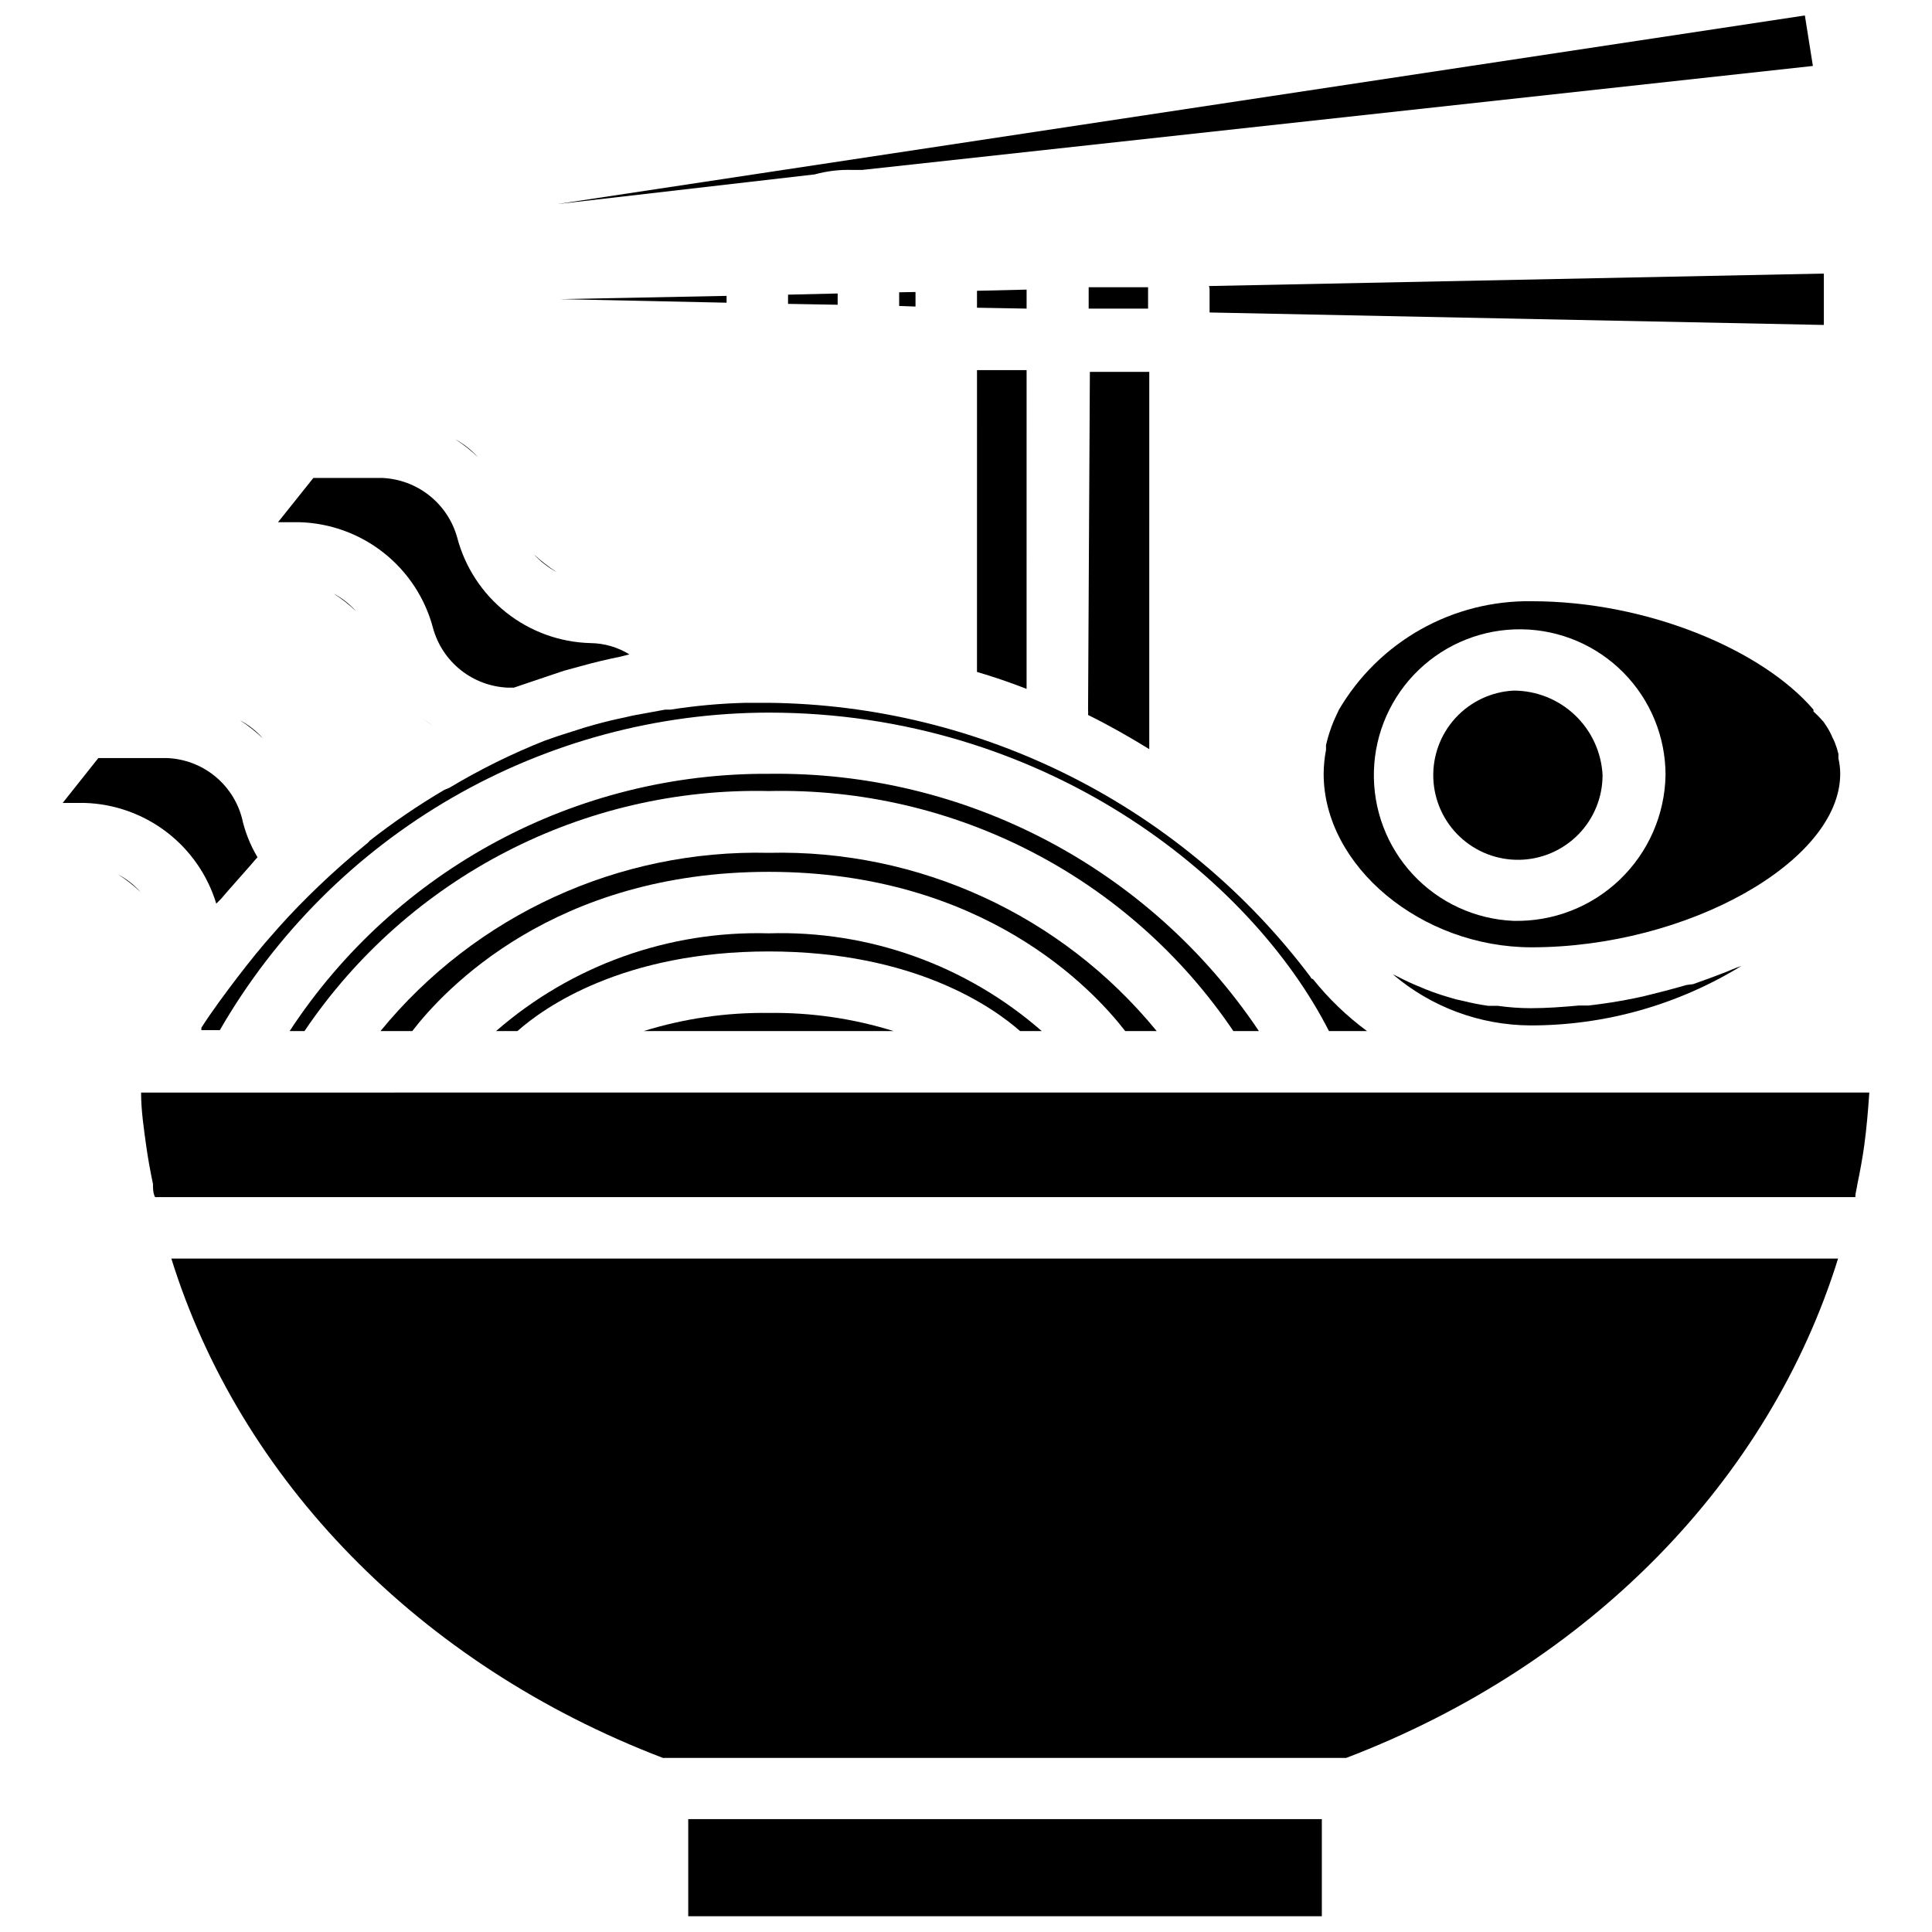 <?xml version="1.0" encoding="UTF-8"?>
<!-- Uploaded to: ICON Repo, www.iconrepo.com, Generator: ICON Repo Mixer Tools -->
<svg width="800px" height="800px" version="1.1" viewBox="144 144 512 512" xmlns="http://www.w3.org/2000/svg">
 <defs>
  <clipPath id="b">
   <path d="m291 148.09h334v50.906h-334z"/>
  </clipPath>
  <clipPath id="a">
   <path d="m326 626h169v25.902h-169z"/>
  </clipPath>
 </defs>
 <path d="m386.62 225.24v-3.856l-4.332 0.078v3.621z"/>
 <path d="m432.35 332.06c0.039 0.473 0.039 0.945 0 1.418 5.746 2.832 11.098 5.902 16.215 9.055l0.004-99.977h-15.742z"/>
 <path d="m416.06 220.75-13.148 0.312v4.488l13.148 0.234z"/>
 <path d="m285.46 290.89c1.75 1.895 3.797 3.492 6.062 4.727-2.152-1.398-4.184-2.981-6.062-4.727z"/>
 <path d="m352.84 224.53 13.148 0.234v-2.988l-13.148 0.312z"/>
 <path d="m336.55 222.41-44.086 0.867 44.086 0.941z"/>
 <path d="m624.59 332.54v-0.473c-13.461-15.742-43.848-28.734-74.625-28.734-10.316-0.164-20.496 2.414-29.488 7.477-8.988 5.062-16.473 12.43-21.68 21.336l-0.945 2.047-0.395 0.867c-0.859 2.062-1.543 4.195-2.047 6.375v1.262c-0.402 2.102-0.613 4.234-0.629 6.375 0 24.48 25.898 45.973 55.105 45.973 41.25 0 81.789-22.75 81.789-45.973 0-1.379-0.16-2.75-0.473-4.094v-1.18c-0.242-1.02-0.559-2.019-0.945-2.992-0.176-0.461-0.387-0.906-0.629-1.34-0.395-0.957-0.867-1.879-1.418-2.754l-0.945-1.418h0.004c-0.84-0.965-1.734-1.887-2.68-2.754zm-79.508 55.496c-10.141-0.434-19.707-4.84-26.629-12.27-6.922-7.43-10.641-17.285-10.352-27.434 0.285-10.152 4.555-19.781 11.883-26.809 7.328-7.027 17.129-10.891 27.281-10.75 10.152 0.137 19.844 4.266 26.977 11.492 7.133 7.223 11.137 16.965 11.145 27.121-0.184 10.48-4.543 20.453-12.109 27.711-7.566 7.254-17.715 11.191-28.195 10.938z"/>
 <path d="m264.68 260.43c2.144 1.375 4.148 2.957 5.981 4.727-1.715-1.898-3.738-3.496-5.981-4.727z"/>
 <path d="m590.89 405.04c-3.699 1.102-7.871 2.125-11.336 2.992l-2.203 0.473c-4.094 0.867-8.266 1.496-12.359 1.969h-2.598c-4.25 0.395-8.582 0.707-12.754 0.707-2.922-0.008-5.844-0.219-8.738-0.629h-2.519 0.004c-2.176-0.305-4.328-0.727-6.457-1.258l-2.125-0.473c-2.754-0.789-5.352-1.574-7.871-2.598l-1.496-0.629c-2.098-0.84-4.144-1.785-6.141-2.832l-1.18-0.551v-0.004c10.168 8.676 23.078 13.473 36.445 13.539 19.73 0.027 39.078-5.426 55.891-15.742l-1.34 0.473c-3.699 1.574-7.871 3.07-11.414 4.328z"/>
 <path d="m448.25 220.67v-0.551h-15.742v5.668h15.742z"/>
 <path d="m545.08 327.02c-5.875 0.312-11.395 2.918-15.367 7.258-3.973 4.34-6.082 10.07-5.871 15.949 0.211 5.883 2.723 11.445 6.996 15.492 4.273 4.043 9.965 6.25 15.852 6.137 5.883-0.109 11.488-2.531 15.605-6.734 4.117-4.203 6.414-9.859 6.402-15.742-0.32-6.043-2.953-11.73-7.348-15.891-4.394-4.16-10.215-6.477-16.27-6.469z"/>
 <g clip-path="url(#b)">
  <path d="m369.77 189.03h2.754l251.91-27.551-2.125-13.383-330.62 49.988 68.25-7.871c3.203-0.883 6.519-1.281 9.84-1.184z"/>
 </g>
 <path d="m464.55 220.67v6.141l162.79 3.305v-13.617l-162.95 3.305-0.004 0.004c0.09 0.281 0.145 0.57 0.16 0.863z"/>
 <path d="m402.91 322.07c4.566 1.34 8.895 2.832 13.145 4.488l0.004-84.469h-13.145z"/>
 <path d="m201.31 383.47 1.34-1.34c2.519-2.992 5.273-5.984 7.871-8.973 0.551-0.629 1.102-1.34 1.73-1.969-1.957-3.266-3.363-6.828-4.172-10.551-1.203-4.391-3.773-8.285-7.34-11.117-3.57-2.832-7.945-4.453-12.496-4.625h-18.184l-9.445 11.887h5.746-0.004c7.891 0.223 15.508 2.918 21.781 7.707 6.273 4.789 10.879 11.426 13.172 18.98z"/>
 <path d="m258.77 310.49c1.215 4.387 3.789 8.277 7.356 11.105 3.562 2.828 7.934 4.453 12.484 4.641h1.574l4.41-1.496 6.297-2.125 2.598-0.867 4.328-1.18c3.387-0.945 6.926-1.812 10.469-2.519l2.519-0.629c-3.102-1.914-6.668-2.949-10.312-2.992-8.133-0.211-15.977-3.059-22.348-8.113-6.375-5.055-10.938-12.043-12.996-19.91-1.23-4.394-3.82-8.285-7.398-11.113s-7.961-4.449-12.52-4.633h-18.184l-9.367 11.73h5.668c8.148 0.227 16.004 3.086 22.391 8.152 6.387 5.066 10.961 12.066 13.031 19.949z"/>
 <path d="m207.61 334.9c2.176 1.395 4.203 3.004 6.062 4.801-1.707-1.965-3.762-3.594-6.062-4.801z"/>
 <path d="m181.23 380.4c-1.672-1.891-3.672-3.465-5.902-4.644 2.117 1.344 4.098 2.902 5.902 4.644z"/>
 <path d="m181.39 433.54c0 4.723 0.707 9.367 1.34 14.012 0.473 3.387 1.102 6.848 1.812 10.234 0 1.18 0 2.363 0.551 3.465l450.59-0.004c0-1.102 0.395-2.281 0.551-3.465 0.707-3.387 1.34-6.848 1.812-10.234 0.629-4.644 1.023-9.289 1.34-14.012z"/>
 <g clip-path="url(#a)">
  <path d="m326.39 626.08h167.91v25.742h-167.91z"/>
 </g>
 <path d="m319.7 609.87h181.05c64.945-24.797 112.18-73.918 130.36-132.33h-441.7c18.184 58.41 65.418 107.53 130.28 132.33z"/>
 <path d="m470.85 417.24h6.769c-28.961-43.211-77.797-68.859-129.81-68.172-51.172-0.289-99.004 25.375-127.05 68.172h3.938-0.004c27.523-40.754 73.879-64.715 123.04-63.605 49.188-1.125 95.574 22.84 123.12 63.605z"/>
 <path d="m232.4 301.29c2.144 1.371 4.152 2.953 5.984 4.723-1.703-1.914-3.727-3.516-5.984-4.723z"/>
 <path d="m442.19 417.24h8.344c-25.148-30.762-63.086-48.191-102.81-47.23-39.742-0.961-77.703 16.469-102.89 47.23h8.422c8.5-11.02 37.551-42.195 94.465-42.195 56.918 0 85.965 31.176 94.465 42.195z"/>
 <path d="m197.37 416.37v0.629h4.879l0.004 0.004c14.742-25.551 35.941-46.777 61.477-61.547 25.531-14.77 54.5-22.566 83.996-22.605 72.816 0 127.61 43.453 148.46 84.387h10.078c-5.352-3.949-10.168-8.582-14.324-13.777 0 0-0.473 0-0.629-0.551h-0.004c-16.77-22.297-38.438-40.445-63.332-53.043-24.895-12.598-52.352-19.309-80.254-19.613h-6.062 0.004c-6.699 0.16-13.379 0.766-19.996 1.809h-1.418l-8.582 1.574-2.047 0.473c-2.57 0.523-5.195 1.156-7.871 1.891l-2.754 0.789-6.926 2.203-3.621 1.258c-8.777 3.473-17.254 7.66-25.348 12.516l-1.34 0.551c-6.875 4.047-13.477 8.543-19.758 13.461-0.336 0.426-0.734 0.797-1.18 1.102-4.41 3.621-8.5 7.242-12.359 10.941-3.856 3.699-7.164 7.086-10.469 10.785l-1.18 1.34c-3.465 3.856-6.691 7.871-9.762 11.887-3.074 4.016-7.168 9.527-9.688 13.539z"/>
 <path d="m314.59 417.24h66.203c-10.699-3.328-21.855-4.949-33.062-4.801-11.23-0.148-22.414 1.473-33.141 4.801z"/>
 <path d="m258.7 336.23c-0.895-0.531-1.762-1.109-2.598-1.73 0.82 0.641 1.691 1.219 2.598 1.73z"/>
 <path d="m420.07 417.24c-19.977-17.461-45.82-26.715-72.344-25.898-26.484-0.75-52.281 8.496-72.262 25.898h5.668c7.086-6.297 28.023-21.098 66.598-21.098s59.434 14.801 66.598 21.098z"/>
</svg>